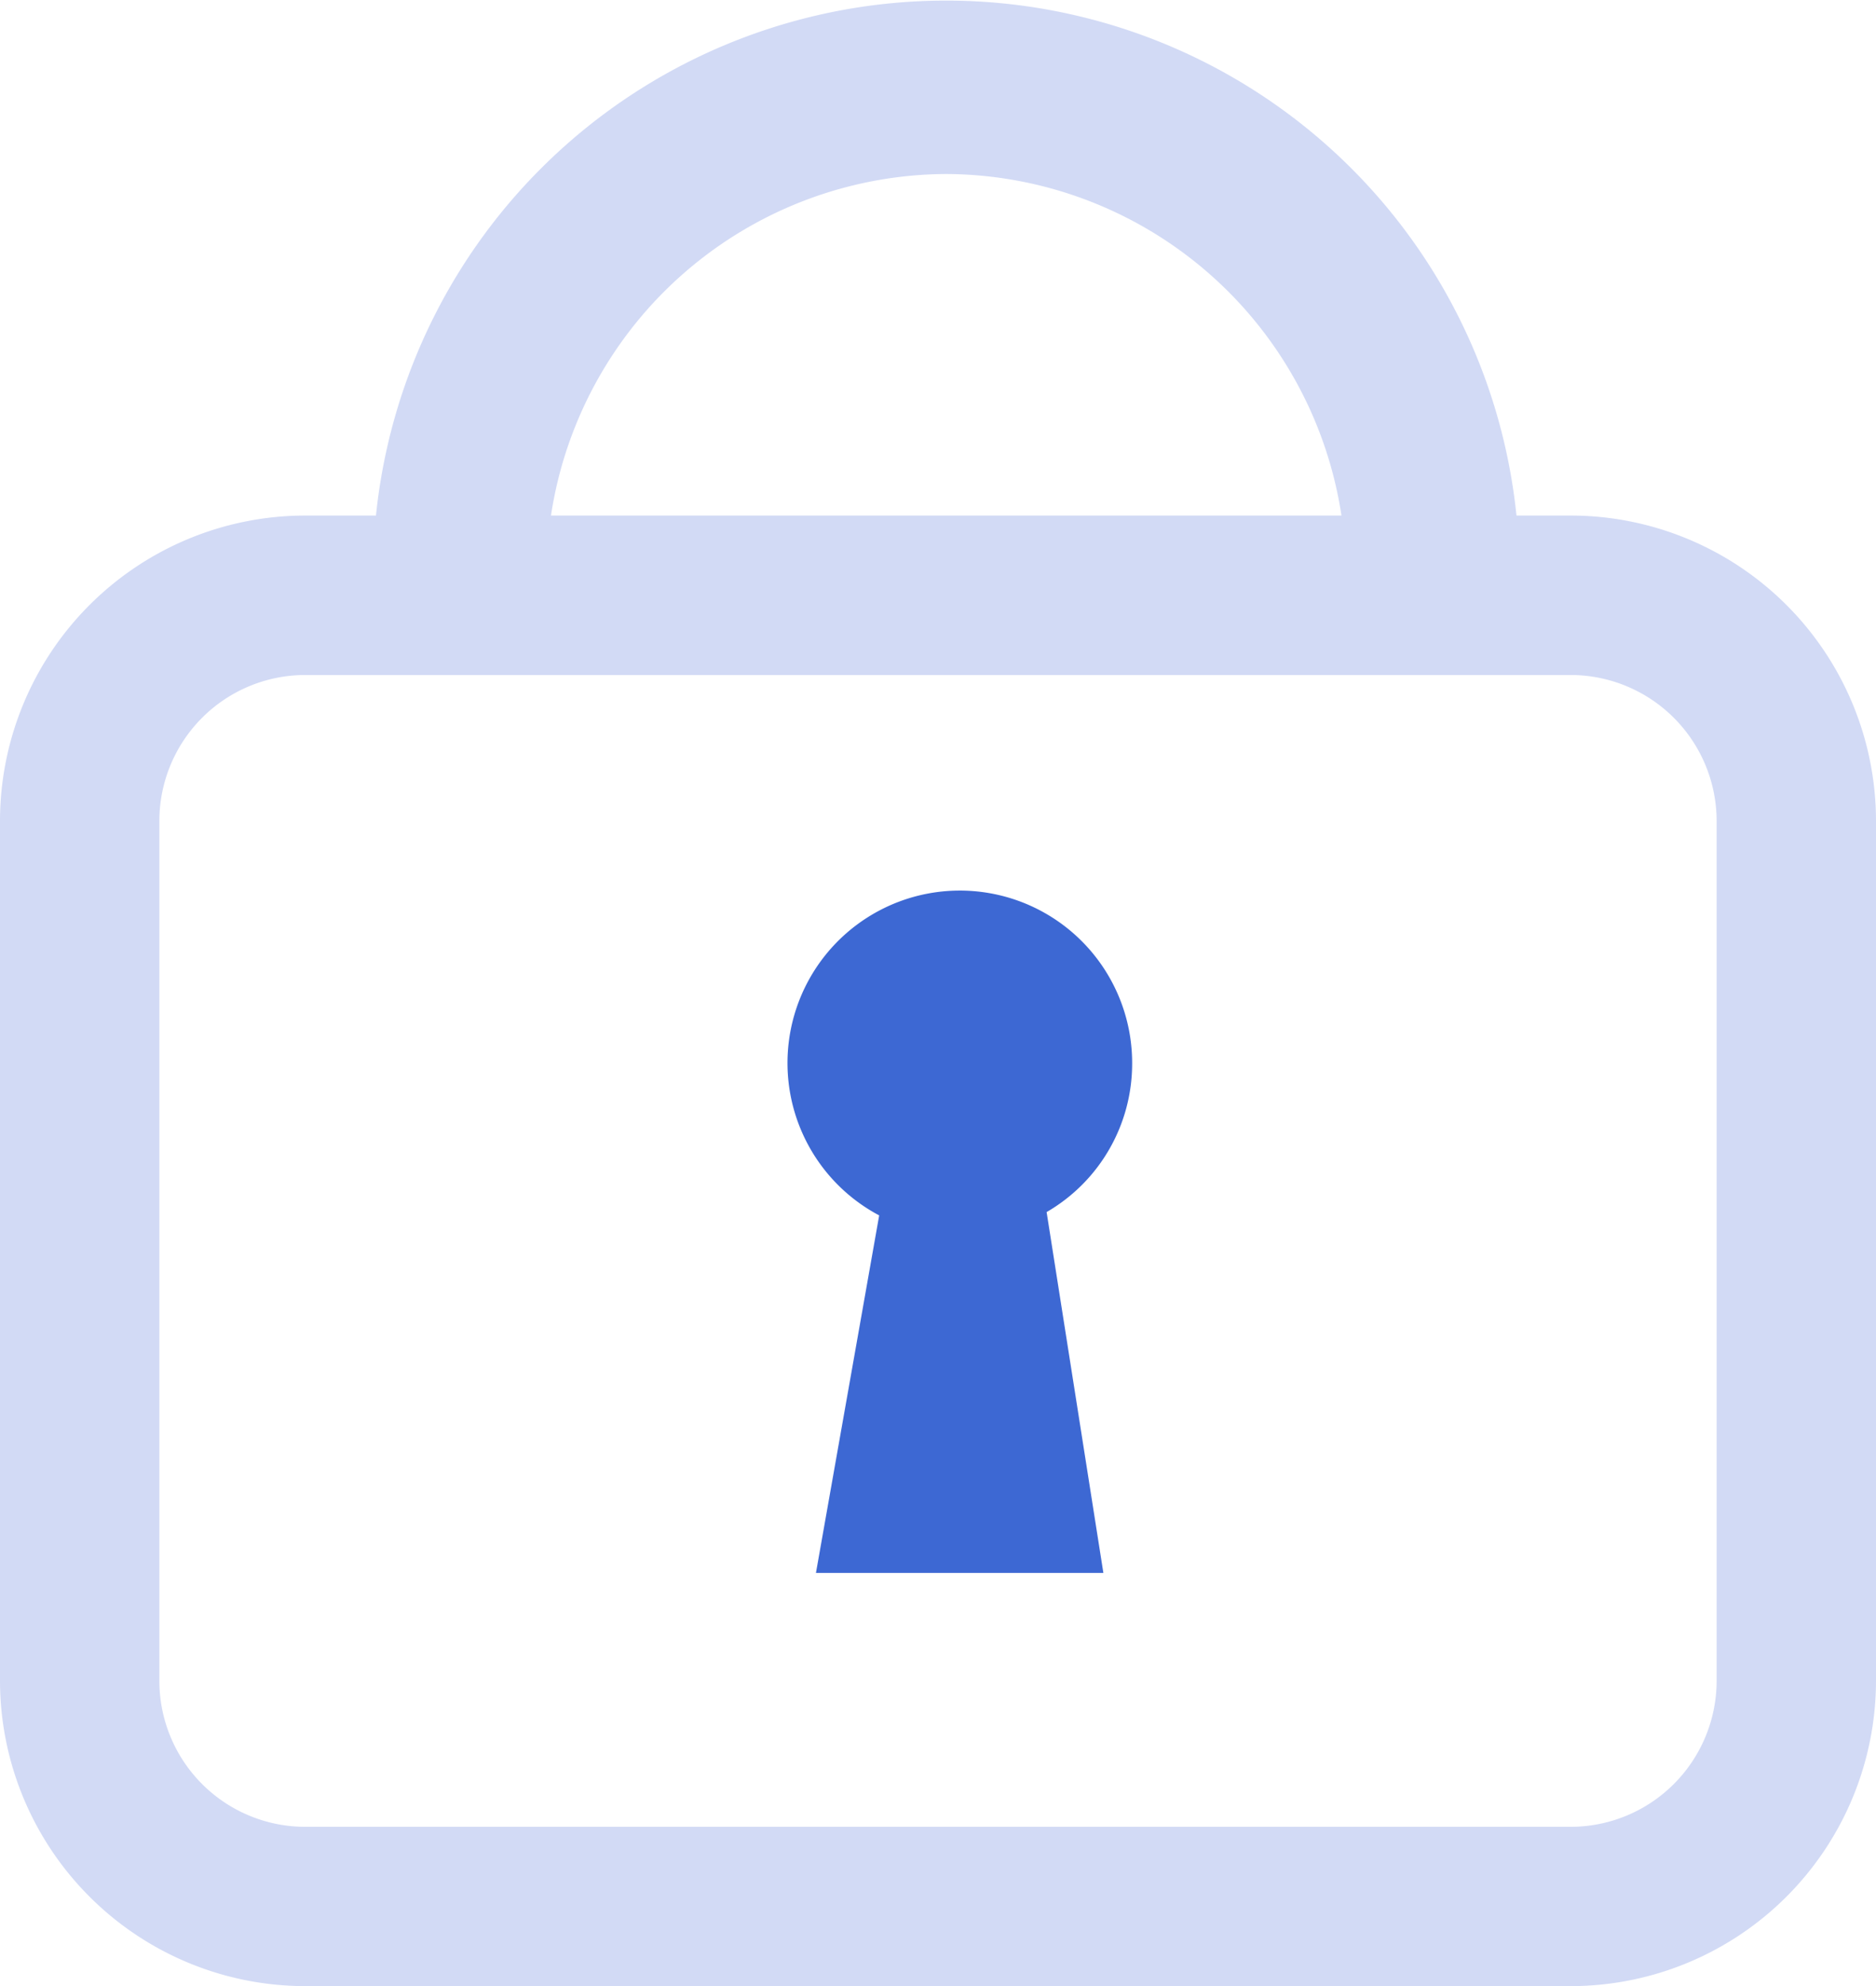 <svg xmlns="http://www.w3.org/2000/svg" viewBox="0 0 118.66 125.55"><defs><style>.cls-1{fill:#3d68d3;}.cls-2{fill:none;}.cls-3{fill:#335ad3;opacity:0.22;}</style></defs><g id="Shield"><path class="cls-1" d="M71.61,67.26a10.9,10.9,0,1,0-16,9.57l-4,22.6H69.79L66.2,76.62A10.84,10.84,0,0,0,71.61,67.26Z"/><path class="cls-2" d="M58.11,7.73q-25,.46-27.56,26.5l-13.2.24H87.7Q84.15,7.26,58.11,7.73Z"/><path class="cls-2" d="M59.85,9.5A26.8,26.8,0,0,0,33.18,34.09H86.52A26.79,26.79,0,0,0,59.85,9.5Z"/><path class="cls-3" d="M99.36,32.59H95.92a36.26,36.26,0,0,0-72.14,0H19.3A19.32,19.32,0,0,0,0,51.89v54.36a19.32,19.32,0,0,0,19.3,19.3H99.36a19.32,19.32,0,0,0,19.3-19.3V51.89A19.32,19.32,0,0,0,99.36,32.59ZM59.85,11a25.4,25.4,0,0,1,25,21.59h-50A25.4,25.4,0,0,1,59.85,11Zm48.73,40.89v54.36a9.24,9.24,0,0,1-9.22,9.23H19.3a9.23,9.23,0,0,1-9.22-9.23V51.89a9.23,9.23,0,0,1,9.22-9.22H99.36A9.24,9.24,0,0,1,108.58,51.89Z"/></g></svg>